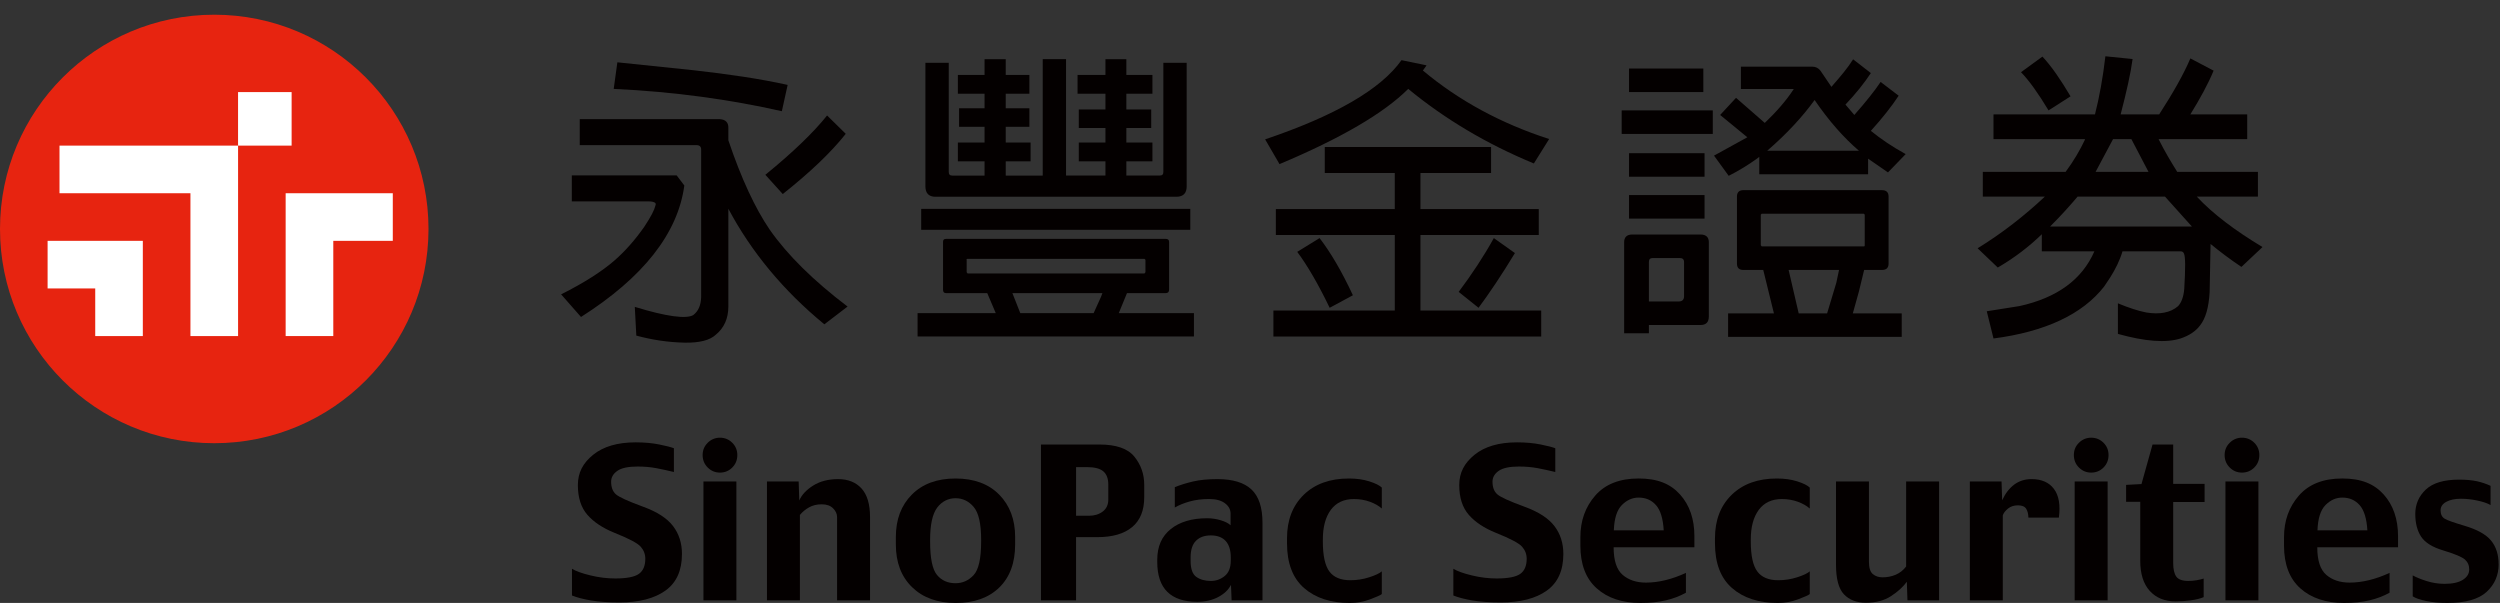 <svg width="170" height="41" viewBox="0 0 170 41" fill="none" xmlns="http://www.w3.org/2000/svg">
<rect x="0" y="0" width="170" height="41" fill="#333333" stroke="none"/>
<path d="M46.373 37.671C46.373 38.795 45.999 39.624 45.25 40.16C44.501 40.697 43.459 40.965 42.125 40.965C41.362 40.965 40.718 40.92 40.194 40.832C39.67 40.743 39.236 40.63 38.895 40.494V38.675C39.162 38.84 39.581 38.991 40.152 39.128C40.723 39.267 41.285 39.336 41.838 39.336C42.614 39.336 43.15 39.232 43.442 39.025C43.735 38.818 43.881 38.474 43.881 37.994C43.881 37.685 43.776 37.411 43.565 37.173C43.355 36.934 42.756 36.618 41.768 36.225C40.982 35.905 40.372 35.5 39.942 35.007C39.511 34.512 39.295 33.84 39.295 32.987C39.295 32.135 39.643 31.484 40.338 30.922C41.034 30.361 41.995 30.08 43.221 30.08C43.816 30.08 44.351 30.128 44.826 30.224C45.301 30.32 45.634 30.405 45.826 30.481V32.096C45.424 31.998 45.023 31.912 44.626 31.835C44.228 31.761 43.804 31.724 43.355 31.724C42.718 31.724 42.26 31.822 41.979 32.019C41.698 32.215 41.557 32.46 41.557 32.756C41.557 33.13 41.662 33.414 41.873 33.605C42.083 33.798 42.702 34.08 43.727 34.455C44.682 34.802 45.362 35.241 45.767 35.772C46.172 36.304 46.374 36.937 46.374 37.672L46.373 37.671Z" fill="#040000"/>
<path d="M50.138 30.943C50.138 31.28 50.023 31.563 49.793 31.793C49.565 32.022 49.285 32.137 48.958 32.137C48.631 32.137 48.357 32.022 48.126 31.793C47.895 31.563 47.779 31.28 47.779 30.943C47.779 30.607 47.895 30.337 48.126 30.107C48.357 29.878 48.635 29.763 48.958 29.763C49.281 29.763 49.565 29.878 49.793 30.107C50.023 30.336 50.138 30.614 50.138 30.943ZM50.074 40.824H47.835V32.741H50.074V40.824Z" fill="#040000"/>
<path d="M59.162 40.824H56.921V35.157C56.921 34.946 56.831 34.749 56.651 34.567C56.471 34.385 56.212 34.293 55.875 34.293C55.539 34.293 55.267 34.361 55.022 34.497C54.776 34.633 54.566 34.806 54.393 35.016V40.824H52.153V32.741H54.309L54.351 34.034C54.514 33.65 54.83 33.311 55.294 33.019C55.759 32.726 56.326 32.58 56.995 32.58C57.663 32.58 58.197 32.792 58.583 33.215C58.969 33.639 59.162 34.286 59.162 35.157V40.824Z" fill="#040000"/>
<path d="M69.029 37.025C69.029 38.275 68.669 39.25 67.951 39.95C67.233 40.65 66.246 41.001 64.991 41.001C63.736 41.001 62.755 40.642 62.02 39.926C61.285 39.209 60.918 38.243 60.918 37.025V36.513C60.918 35.324 61.28 34.364 62.006 33.633C62.732 32.903 63.722 32.538 64.977 32.538C66.231 32.538 67.233 32.905 67.951 33.641C68.67 34.375 69.029 35.333 69.029 36.512V37.025ZM66.718 36.829V36.709C66.718 35.618 66.55 34.874 66.213 34.475C65.875 34.078 65.464 33.879 64.976 33.879C64.489 33.879 64.051 34.091 63.729 34.517C63.409 34.944 63.248 35.674 63.248 36.709V36.829C63.248 37.966 63.404 38.722 63.716 39.097C64.027 39.471 64.447 39.659 64.976 39.659C65.453 39.659 65.862 39.476 66.204 39.11C66.547 38.746 66.717 37.985 66.717 36.829H66.718Z" fill="#040000"/>
<path d="M77.808 33.808C77.808 34.707 77.534 35.385 76.986 35.841C76.439 36.299 75.647 36.526 74.613 36.526H73.172V40.824H70.785V30.227H74.76C75.898 30.227 76.689 30.501 77.137 31.052C77.584 31.602 77.808 32.242 77.808 32.973V33.809V33.808ZM75.364 33.963V32.944C75.364 32.542 75.251 32.245 75.026 32.052C74.803 31.861 74.432 31.764 73.917 31.764H73.173V35.072H74.044C74.419 35.072 74.733 34.976 74.985 34.785C75.238 34.592 75.365 34.319 75.365 33.963H75.364Z" fill="#040000"/>
<path d="M85.849 40.824H83.749L83.707 39.771C83.534 40.109 83.244 40.385 82.836 40.6C82.429 40.815 81.954 40.922 81.411 40.922C80.516 40.922 79.839 40.699 79.381 40.249C78.922 39.799 78.693 39.117 78.693 38.205V38.064C78.693 37.16 79 36.464 79.613 35.975C80.226 35.486 81.05 35.241 82.085 35.241C82.398 35.241 82.708 35.287 83.012 35.378C83.316 35.469 83.539 35.583 83.679 35.719V34.925C83.679 34.648 83.553 34.414 83.299 34.223C83.047 34.03 82.688 33.934 82.225 33.934C81.729 33.934 81.287 33.989 80.897 34.1C80.509 34.209 80.172 34.347 79.887 34.511V33.127C80.256 32.977 80.669 32.848 81.125 32.741C81.582 32.633 82.136 32.58 82.787 32.58C83.831 32.58 84.602 32.815 85.101 33.285C85.599 33.756 85.849 34.508 85.849 35.543V40.824H85.849ZM83.693 38.12V37.903C83.693 37.416 83.578 37.045 83.349 36.79C83.12 36.535 82.78 36.408 82.331 36.408C81.909 36.408 81.576 36.527 81.33 36.769C81.084 37.01 80.961 37.392 80.961 37.917V38.135C80.961 38.683 81.091 39.048 81.351 39.23C81.611 39.414 81.941 39.504 82.344 39.504C82.691 39.504 83.002 39.393 83.278 39.171C83.555 38.949 83.692 38.598 83.692 38.121L83.693 38.12Z" fill="#040000"/>
<path d="M93.963 40.396C93.875 40.471 93.609 40.59 93.17 40.754C92.729 40.918 92.271 41.001 91.793 41.001C90.487 41.001 89.448 40.662 88.675 39.985C87.903 39.309 87.517 38.294 87.517 36.941V36.597C87.517 35.37 87.896 34.387 88.653 33.647C89.412 32.907 90.438 32.538 91.73 32.538C92.24 32.538 92.701 32.602 93.114 32.733C93.526 32.865 93.809 33.006 93.963 33.155V34.581C93.763 34.398 93.495 34.246 93.16 34.121C92.825 33.998 92.46 33.935 92.067 33.935C91.383 33.935 90.86 34.18 90.497 34.668C90.135 35.159 89.954 35.83 89.954 36.681V36.829C89.954 37.784 90.102 38.461 90.396 38.858C90.691 39.256 91.166 39.456 91.821 39.456C92.262 39.456 92.69 39.389 93.106 39.255C93.523 39.122 93.809 38.987 93.963 38.852V40.397V40.396Z" fill="#040000"/>
<path d="M106.308 37.671C106.308 38.795 105.933 39.624 105.183 40.16C104.435 40.697 103.394 40.965 102.059 40.965C101.296 40.965 100.652 40.92 100.127 40.832C99.603 40.743 99.17 40.63 98.828 40.494V38.675C99.095 38.84 99.514 38.991 100.085 39.128C100.656 39.267 101.218 39.336 101.771 39.336C102.548 39.336 103.083 39.232 103.376 39.025C103.668 38.818 103.815 38.474 103.815 37.994C103.815 37.685 103.71 37.411 103.498 37.173C103.288 36.934 102.688 36.618 101.701 36.225C100.915 35.905 100.306 35.5 99.876 35.007C99.445 34.512 99.229 33.84 99.229 32.987C99.229 32.135 99.577 31.484 100.272 30.922C100.968 30.361 101.928 30.08 103.155 30.08C103.75 30.08 104.284 30.128 104.76 30.224C105.235 30.32 105.568 30.405 105.76 30.481V32.096C105.357 31.998 104.957 31.912 104.559 31.835C104.161 31.761 103.737 31.724 103.288 31.724C102.651 31.724 102.193 31.822 101.912 32.019C101.631 32.215 101.49 32.46 101.49 32.756C101.49 33.13 101.595 33.414 101.807 33.605C102.017 33.798 102.635 34.08 103.661 34.455C104.616 34.802 105.296 35.241 105.701 35.772C106.106 36.304 106.308 36.937 106.308 37.672L106.308 37.671Z" fill="#040000"/>
<path d="M115.219 37.214H109.727C109.727 38.113 109.931 38.738 110.338 39.089C110.746 39.44 111.274 39.617 111.926 39.617C112.356 39.617 112.797 39.561 113.25 39.45C113.701 39.341 114.165 39.176 114.643 38.956V40.305C114.231 40.534 113.775 40.707 113.277 40.824C112.779 40.941 112.203 41 111.553 41C110.307 41 109.315 40.669 108.576 40.007C107.836 39.344 107.466 38.376 107.466 37.102V36.526C107.466 35.412 107.804 34.468 108.48 33.695C109.157 32.923 110.139 32.537 111.427 32.537C112.715 32.537 113.592 32.9 114.243 33.625C114.894 34.351 115.219 35.297 115.219 36.462V37.214ZM113.133 36.062C113.087 35.267 112.912 34.696 112.61 34.352C112.308 34.008 111.914 33.836 111.427 33.836C111.001 33.836 110.621 34.006 110.285 34.345C109.95 34.684 109.77 35.257 109.741 36.062H113.133H113.133Z" fill="#040000"/>
<path d="M123.065 40.396C122.976 40.471 122.71 40.59 122.271 40.754C121.83 40.918 121.372 41.001 120.894 41.001C119.588 41.001 118.548 40.662 117.776 39.985C117.003 39.309 116.618 38.294 116.618 36.941V36.597C116.618 35.37 116.996 34.387 117.755 33.647C118.514 32.907 119.539 32.538 120.831 32.538C121.341 32.538 121.803 32.602 122.214 32.733C122.627 32.865 122.91 33.006 123.064 33.155V34.581C122.862 34.398 122.594 34.246 122.259 34.121C121.924 33.998 121.561 33.935 121.168 33.935C120.484 33.935 119.961 34.18 119.598 34.668C119.235 35.159 119.054 35.83 119.054 36.681V36.829C119.054 37.784 119.201 38.461 119.496 38.858C119.791 39.256 120.266 39.456 120.922 39.456C121.362 39.456 121.79 39.389 122.207 39.255C122.623 39.122 122.91 38.987 123.064 38.852V40.397L123.065 40.396Z" fill="#040000"/>
<path d="M131.857 40.824H129.707L129.665 39.56C129.403 39.916 129.043 40.243 128.584 40.54C128.125 40.838 127.558 40.985 126.885 40.985C126.253 40.985 125.755 40.796 125.392 40.417C125.029 40.038 124.848 39.363 124.848 38.394V32.741H127.088V38.19C127.088 38.612 127.177 38.895 127.356 39.04C127.533 39.186 127.751 39.258 128.009 39.258C128.336 39.258 128.637 39.199 128.914 39.079C129.191 38.959 129.425 38.774 129.617 38.522V32.741H131.858V40.824L131.857 40.824Z" fill="#040000"/>
<path d="M140.003 35.198H137.93C137.93 34.969 137.882 34.772 137.787 34.608C137.691 34.445 137.503 34.363 137.222 34.363C136.941 34.363 136.731 34.435 136.548 34.58C136.365 34.726 136.246 34.88 136.19 35.043V40.823H133.949V32.74H136.105L136.147 34.018C136.358 33.559 136.631 33.204 136.965 32.953C137.301 32.704 137.694 32.579 138.149 32.579C138.828 32.579 139.335 32.802 139.67 33.249C140.005 33.696 140.115 34.346 140.003 35.198V35.198Z" fill="#040000"/>
<path d="M143.381 30.943C143.381 31.28 143.266 31.563 143.038 31.793C142.808 32.022 142.53 32.137 142.202 32.137C141.874 32.137 141.602 32.022 141.37 31.793C141.138 31.563 141.023 31.28 141.023 30.943C141.023 30.607 141.138 30.337 141.37 30.107C141.602 29.878 141.879 29.763 142.202 29.763C142.526 29.763 142.808 29.878 143.038 30.107C143.267 30.336 143.381 30.614 143.381 30.943ZM143.319 40.824H141.078V32.741H143.319V40.824Z" fill="#040000"/>
<path d="M149.912 34.138H147.777V38.282C147.777 38.704 147.848 39.012 147.988 39.208C148.128 39.405 148.4 39.503 148.803 39.503C148.995 39.503 149.18 39.489 149.358 39.458C149.536 39.428 149.7 39.389 149.85 39.342V40.606C149.611 40.704 149.317 40.778 148.968 40.824C148.619 40.87 148.276 40.894 147.94 40.894C147.199 40.894 146.615 40.656 146.183 40.181C145.753 39.706 145.537 39.024 145.537 38.134V34.124H144.575V32.972L145.621 32.916L146.373 30.226H147.777V32.902H149.912V34.138Z" fill="#040000"/>
<path d="M153.635 30.943C153.635 31.28 153.52 31.563 153.291 31.793C153.061 32.022 152.783 32.137 152.455 32.137C152.127 32.137 151.854 32.022 151.623 31.793C151.391 31.563 151.275 31.28 151.275 30.943C151.275 30.607 151.391 30.337 151.623 30.107C151.854 29.878 152.132 29.763 152.455 29.763C152.778 29.763 153.062 29.878 153.291 30.107C153.52 30.336 153.635 30.614 153.635 30.943ZM153.572 40.824H151.331V32.741H153.572V40.824Z" fill="#040000"/>
<path d="M163.067 37.214H157.575C157.575 38.113 157.778 38.738 158.186 39.089C158.593 39.44 159.123 39.617 159.774 39.617C160.204 39.617 160.645 39.561 161.097 39.45C161.548 39.341 162.013 39.176 162.491 38.956V40.305C162.078 40.534 161.623 40.707 161.124 40.824C160.626 40.941 160.051 41 159.4 41C158.155 41 157.162 40.669 156.423 40.007C155.684 39.344 155.313 38.376 155.313 37.102V36.526C155.313 35.412 155.651 34.468 156.328 33.695C157.004 32.923 157.987 32.537 159.274 32.537C160.562 32.537 161.44 32.9 162.091 33.625C162.741 34.351 163.067 35.297 163.067 36.462V37.214ZM160.981 36.062C160.935 35.267 160.76 34.696 160.458 34.352C160.156 34.008 159.762 33.836 159.274 33.836C158.849 33.836 158.468 34.006 158.133 34.345C157.798 34.684 157.617 35.257 157.589 36.062H160.981H160.981Z" fill="#040000"/>
<path d="M169.908 38.366C169.908 39.115 169.636 39.742 169.093 40.245C168.549 40.748 167.655 41 166.41 41C165.89 41 165.417 40.957 164.992 40.87C164.566 40.784 164.256 40.677 164.064 40.551V39.125C164.285 39.251 164.596 39.379 164.998 39.508C165.401 39.636 165.813 39.701 166.234 39.701C166.773 39.701 167.186 39.609 167.474 39.427C167.762 39.245 167.906 39.01 167.906 38.725C167.906 38.44 167.81 38.224 167.618 38.05C167.426 37.878 166.937 37.672 166.15 37.432C165.41 37.213 164.906 36.901 164.64 36.499C164.373 36.096 164.239 35.577 164.239 34.94C164.239 34.302 164.478 33.739 164.956 33.289C165.433 32.84 166.187 32.615 167.217 32.615C167.694 32.615 168.098 32.652 168.429 32.724C168.759 32.797 169.069 32.901 169.358 33.037V34.344C169.148 34.221 168.848 34.12 168.46 34.037C168.071 33.956 167.699 33.915 167.343 33.915C166.931 33.915 166.597 33.985 166.342 34.127C166.087 34.269 165.959 34.46 165.959 34.702C165.959 34.978 166.058 35.171 166.254 35.281C166.451 35.392 166.89 35.547 167.575 35.749C168.445 36.005 169.052 36.343 169.393 36.76C169.735 37.176 169.906 37.712 169.906 38.367L169.908 38.366Z" fill="#040000"/>
<path d="M87.006 11.158L86.029 9.476C90.77 7.874 93.887 6.086 95.302 4.091L97.006 4.444L96.757 4.796C99.19 6.834 102.058 8.394 105.342 9.453L104.303 11.116C101.081 9.787 98.234 8.082 95.759 6.044C94.095 7.706 91.165 9.413 87.007 11.159M94.844 15.981H86.758V14.215H94.844V11.762H90.084V9.994H101.393V11.762H96.591V14.215H104.636V15.981H96.591V21.116H104.802V22.884H86.592V21.116H94.845V15.981H94.844ZM89.731 16.19C90.5 17.188 91.249 18.476 91.997 20.077L90.417 20.93C89.627 19.287 88.879 18.019 88.212 17.126L89.731 16.19ZM103.015 17.209C102.122 18.684 101.268 19.952 100.541 20.93L99.19 19.848C100.063 18.684 100.894 17.438 101.581 16.19L103.015 17.209V17.209Z" fill="#040000"/>
<path d="M116.47 9.106H110.274V7.506H116.47V9.106ZM112.126 22.661H110.442V16.466C110.442 16.133 110.629 15.947 110.982 15.947H115.638C116.013 15.947 116.2 16.133 116.2 16.466V21.518C116.2 21.912 116.013 22.102 115.617 22.102H112.125V22.661H112.126ZM115.826 6.26H110.773V4.659H115.826V6.26ZM115.909 12.017H110.773V10.416H115.909V12.017ZM115.909 14.866H110.773V13.265H115.909V14.866ZM112.394 17.546C112.208 17.546 112.125 17.63 112.125 17.817V20.499H114.163C114.391 20.499 114.516 20.375 114.516 20.146V17.817C114.516 17.631 114.411 17.547 114.224 17.547H112.394L112.394 17.546ZM119.526 10.75C118.922 11.186 118.257 11.602 117.551 11.956L116.553 10.583L118.819 9.334L116.97 7.818L118.05 6.652L120.004 8.358C120.794 7.608 121.48 6.821 121.979 6.05H118.382V4.533H123.226C123.456 4.533 123.641 4.616 123.787 4.802L124.536 5.906C125.16 5.197 125.679 4.575 126.012 4.033L127.217 4.969C126.781 5.635 126.219 6.342 125.491 7.112L126.094 7.818C126.864 6.943 127.467 6.196 127.882 5.572L129.109 6.508C128.631 7.235 128.007 8.025 127.218 8.898C127.882 9.439 128.674 9.98 129.587 10.478L128.382 11.724L127.03 10.79V11.85H119.631V10.665L119.526 10.749L119.526 10.75ZM129.317 21.309V22.909H117.51V21.309H120.627L119.901 18.357H118.549C118.258 18.357 118.113 18.213 118.113 17.921V13.369C118.113 13.078 118.258 12.93 118.549 12.93H127.967C128.278 12.93 128.423 13.078 128.423 13.369V17.921C128.423 18.213 128.278 18.357 127.967 18.357H126.761L126.408 19.814L125.992 21.309H129.318H129.317ZM119.796 14.532L119.734 14.595V16.674L119.796 16.756H126.739C126.781 16.756 126.802 16.736 126.802 16.674V14.595L126.739 14.532H119.796ZM126.408 10.25C125.389 9.377 124.37 8.234 123.393 6.8C122.602 7.9 121.522 9.085 120.17 10.25H126.408ZM125.055 18.357H121.626L122.311 21.309H124.244L124.869 19.231L125.055 18.357Z" fill="#040000"/>
<path d="M138.843 17.09V15.928C137.99 16.758 136.994 17.527 135.849 18.192L134.477 16.883C136.14 15.863 137.678 14.658 139.051 13.369H134.831V11.685H140.463C141.004 10.957 141.441 10.211 141.774 9.503V9.46H135.558V7.777H142.459C142.75 6.634 143 5.282 143.166 3.827L145.016 4.014C144.891 4.97 144.6 6.258 144.204 7.777H146.825C147.781 6.3 148.507 5.012 148.945 3.972L150.525 4.803C150.15 5.718 149.609 6.695 148.945 7.777H152.811V9.46H146.782C147.198 10.292 147.635 11.019 148.051 11.685H153.539V13.369H149.381C150.462 14.533 151.981 15.676 153.85 16.8L152.416 18.15C151.668 17.651 150.982 17.131 150.318 16.591L150.255 19.876C150.193 20.915 149.984 21.643 149.61 22.123C149.299 22.538 148.841 22.829 148.28 23.016C147.303 23.329 145.869 23.223 144.018 22.705V20.626C144.766 20.936 145.411 21.145 145.952 21.25C146.845 21.395 147.593 21.271 148.114 20.813C148.343 20.563 148.488 20.168 148.53 19.627C148.613 18.235 148.613 17.446 148.507 17.237C148.467 17.132 148.383 17.091 148.28 17.091H144.33C144.143 17.715 143.852 18.297 143.499 18.858L143.083 19.482C141.607 21.375 139.071 22.559 135.558 23.017L135.1 21.166L137.325 20.813C139.882 20.252 141.587 19.003 142.418 17.091H138.843L138.843 17.09ZM138.885 3.848C139.508 4.512 140.132 5.43 140.797 6.551L139.3 7.507C138.614 6.364 137.99 5.49 137.429 4.909L138.885 3.848ZM149.051 15.406L147.22 13.37H141.275C140.838 13.89 140.215 14.597 139.404 15.406H149.051ZM144.934 9.461H143.687L142.501 11.686H146.098L144.934 9.461Z" fill="#040000"/>
<path d="M29.138 15.568C29.138 23.616 22.617 30.138 14.57 30.138C6.524 30.138 0 23.616 0 15.568C0 7.52 6.523 1 14.57 1C22.617 1 29.138 7.521 29.138 15.568Z" fill="#E72410"/>
<path d="M19.83 6.262H16.188V9.902H19.83V6.262Z" fill="white"/>
<path d="M3.237 16.377V19.614H6.476V22.853H9.712V16.377H3.237Z" fill="white"/>
<path d="M4.046 9.902V13.14H12.95V22.853H16.189V9.902H4.046Z" fill="white"/>
<path d="M19.424 13.14V22.852H22.664V16.377H26.71V13.14H19.424Z" fill="white"/>
<path d="M67.133 19.932H64.332C64.188 19.932 64.126 19.85 64.126 19.707V16.449C64.126 16.305 64.187 16.244 64.332 16.244H79.272C79.416 16.244 79.498 16.305 79.498 16.449V19.707C79.498 19.851 79.416 19.932 79.272 19.932H76.635L76.077 21.292H81.188V22.879H62.395V21.292H67.711L67.133 19.932ZM80.94 15.626H62.641V14.205H80.94V15.626ZM73.358 10.969V9.691H75.17V8.702H73.358V7.444H75.17V6.372H73.274V5.095H75.17V4.024H76.592V5.095H78.365V6.372H76.592V7.444H78.283V8.702H76.592V9.691H78.365V10.969H76.592V11.938H78.838C79.024 11.938 79.108 11.874 79.108 11.69V4.27H80.694V12.679C80.694 13.131 80.467 13.38 79.992 13.38H63.609C63.156 13.38 62.928 13.132 62.928 12.679V4.27H64.515V11.69C64.515 11.875 64.599 11.939 64.762 11.939H66.95V10.969H65.135V9.691H66.95V8.621H65.217V7.364H66.95V6.373H65.135V5.095H66.95V4.024H68.39V5.095H69.998V6.373H68.39V7.364H69.998V8.621H68.39V9.691H70.08V10.969H68.39V11.939H70.906V4.023H72.491V11.938H75.17V10.969H73.358H73.358ZM65.793 17.604C65.733 17.604 65.713 17.624 65.733 17.667V18.51L65.793 18.594H77.828L77.891 18.51V17.667L77.828 17.604H65.793ZM74.367 21.292L74.862 20.2L74.964 19.932H68.843L69.379 21.292H74.367Z" fill="#040000"/>
<path d="M46.014 11.927L46.534 12.614C46.097 15.878 43.728 18.872 39.508 21.554L38.156 20.015C39.737 19.224 40.963 18.434 41.815 17.687C42.522 17.062 43.187 16.315 43.811 15.42C44.267 14.734 44.497 14.277 44.559 14.007C44.6 13.902 44.6 13.862 44.559 13.799C44.476 13.736 44.331 13.695 44.122 13.695H38.883V11.927H46.013L46.014 11.927ZM49.528 20.845C49.528 21.657 49.237 22.301 48.676 22.759C48.281 23.132 47.574 23.32 46.555 23.3C45.432 23.278 44.352 23.112 43.27 22.822L43.166 20.867C45.328 21.533 46.658 21.699 47.138 21.428C47.49 21.159 47.657 20.764 47.678 20.223V10.161C47.678 9.975 47.574 9.87 47.366 9.87H39.423V8.103H48.947C49.34 8.125 49.549 8.332 49.528 8.727V9.537C50.401 12.136 51.357 14.174 52.334 15.608C53.539 17.334 55.307 19.08 57.635 20.846L56.055 22.053C53.27 19.766 51.087 17.126 49.528 14.195V20.846L49.528 20.845ZM41.981 4.237L47.158 4.776C49.569 5.047 51.69 5.357 53.56 5.774L53.166 7.562C49.674 6.772 45.827 6.232 41.732 6.045L41.981 4.238V4.237ZM57.511 9.1C56.492 10.389 55.036 11.761 53.227 13.195L52.044 11.886C53.935 10.347 55.328 8.995 56.242 7.853L57.511 9.1V9.1Z" fill="#040000"/>
</svg>

